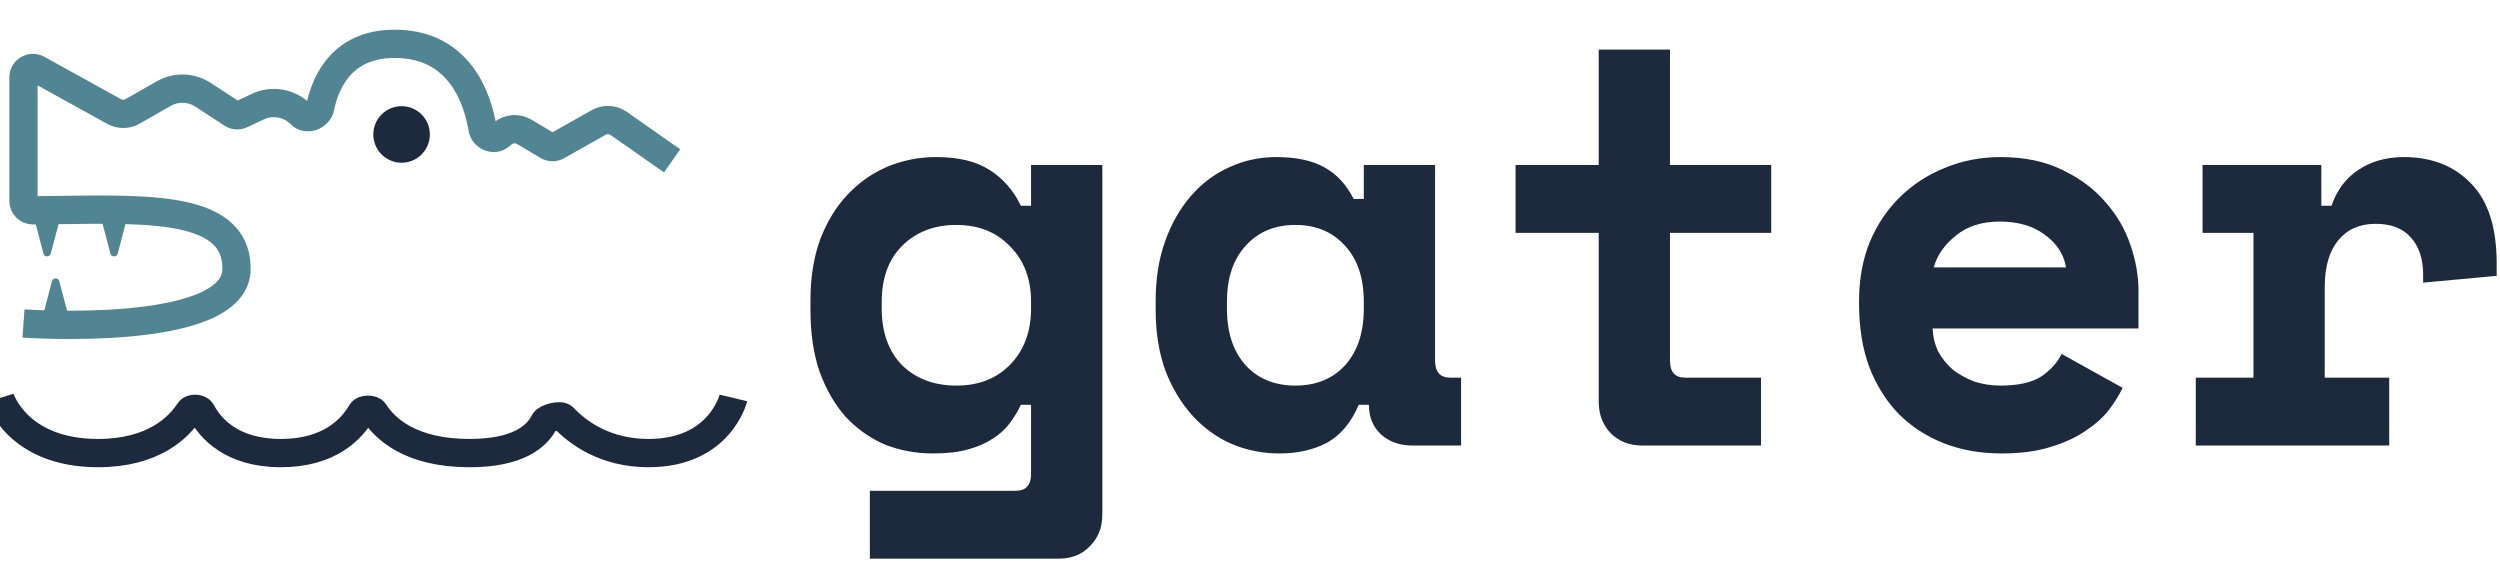 <svg width="2652" height="604" viewBox="0 0 2652 604" fill="none" xmlns="http://www.w3.org/2000/svg">
<g clip-path="url(#clip0_1089_12)">
<path d="M1093.74 429.425H1082.94C1079.74 436.225 1075.74 442.825 1070.94 449.225C1066.54 455.225 1060.54 460.625 1052.94 465.425C1045.74 470.225 1036.94 474.025 1026.54 476.825C1016.54 479.625 1004.34 481.025 989.943 481.025C971.543 481.025 954.343 477.825 938.343 471.425C922.743 464.625 908.943 454.825 896.943 442.025C885.343 428.825 876.143 412.825 869.343 394.025C862.943 375.225 859.743 353.625 859.743 329.225V318.425C859.743 294.425 863.143 273.025 869.943 254.224C877.143 235.425 886.743 219.625 898.743 206.825C911.143 193.625 925.343 183.625 941.343 176.824C957.743 170.024 974.943 166.624 992.943 166.624C1016.94 166.624 1035.94 171.224 1049.94 180.425C1063.94 189.224 1074.94 201.824 1082.94 218.224H1093.74V175.024H1169.34V545.825C1169.34 559.425 1164.94 570.625 1156.14 579.425C1147.74 588.225 1136.74 592.625 1123.14 592.625H922.743V520.625H1077.54C1088.34 520.625 1093.74 514.625 1093.74 502.625V429.425ZM1014.54 409.025C1038.14 409.025 1057.14 401.625 1071.54 386.825C1086.34 371.625 1093.74 351.825 1093.74 327.425V320.225C1093.74 295.824 1086.34 276.224 1071.54 261.424C1057.14 246.224 1038.14 238.625 1014.54 238.625C990.943 238.625 971.743 246.025 956.943 260.825C942.543 275.225 935.343 295.025 935.343 320.225V327.425C935.343 352.625 942.543 372.625 956.943 387.425C971.743 401.825 990.943 409.025 1014.54 409.025ZM1441.33 429.425C1433.33 448.225 1422.13 461.625 1407.73 469.625C1393.33 477.225 1376.53 481.025 1357.33 481.025C1339.33 481.025 1322.33 477.625 1306.33 470.825C1290.73 464.025 1276.93 454.025 1264.93 440.825C1252.93 427.625 1243.33 411.625 1236.13 392.825C1229.33 374.025 1225.93 352.625 1225.93 328.625V319.025C1225.93 295.424 1229.33 274.224 1236.13 255.425C1242.93 236.625 1252.13 220.625 1263.73 207.424C1275.33 194.224 1288.73 184.224 1303.93 177.425C1319.53 170.224 1336.13 166.624 1353.73 166.624C1374.93 166.624 1391.93 170.224 1404.73 177.425C1417.93 184.624 1428.33 195.824 1435.93 211.025H1446.73V175.024H1522.33V382.625C1522.33 394.625 1527.73 400.625 1538.53 400.625H1549.93V472.625H1498.33C1484.73 472.625 1473.53 468.625 1464.73 460.625C1456.33 452.625 1452.13 442.225 1452.13 429.425H1441.33ZM1374.13 409.025C1396.13 409.025 1413.73 401.825 1426.93 387.425C1440.13 372.625 1446.73 352.625 1446.73 327.425V320.225C1446.73 295.025 1440.13 275.225 1426.93 260.825C1413.73 246.025 1396.13 238.625 1374.13 238.625C1352.13 238.625 1334.53 246.025 1321.33 260.825C1308.13 275.225 1301.53 295.025 1301.53 320.225V327.425C1301.53 352.625 1308.13 372.625 1321.33 387.425C1334.53 401.825 1352.13 409.025 1374.13 409.025ZM1607.71 175.024H1695.91V52.624H1771.51V175.024H1878.91V247.025H1771.51V382.625C1771.51 394.625 1776.91 400.625 1787.71 400.625H1868.11V472.625H1742.11C1728.51 472.625 1717.31 468.225 1708.51 459.425C1700.11 450.625 1695.91 439.425 1695.91 425.825V247.025H1607.71V175.024ZM2050.09 348.425C2050.49 357.225 2052.49 365.425 2056.09 373.025C2060.09 380.225 2065.29 386.625 2071.69 392.225C2078.49 397.425 2086.09 401.625 2094.49 404.825C2103.29 407.625 2112.49 409.025 2122.09 409.025C2140.89 409.025 2155.29 405.825 2165.29 399.425C2175.29 392.625 2182.49 384.625 2186.89 375.425L2251.69 411.425C2248.09 419.025 2243.09 427.025 2236.69 435.425C2230.29 443.425 2221.89 450.825 2211.49 457.625C2201.49 464.425 2189.09 470.025 2174.29 474.425C2159.89 478.825 2142.89 481.025 2123.29 481.025C2100.89 481.025 2080.49 477.425 2062.09 470.225C2043.69 463.025 2027.69 452.625 2014.09 439.025C2000.89 425.425 1990.49 408.825 1982.89 389.225C1975.69 369.625 1972.09 347.425 1972.09 322.625V319.025C1972.09 296.224 1975.89 275.424 1983.49 256.625C1991.49 237.825 2002.29 221.825 2015.89 208.624C2029.49 195.424 2045.29 185.224 2063.29 178.024C2081.69 170.424 2101.29 166.624 2122.09 166.624C2147.69 166.624 2169.69 171.224 2188.09 180.425C2206.49 189.224 2221.69 200.624 2233.69 214.625C2245.69 228.224 2254.49 243.425 2260.09 260.225C2265.69 276.625 2268.49 292.624 2268.49 308.225V348.425H2050.09ZM2121.49 235.024C2102.29 235.024 2086.69 240.024 2074.69 250.024C2062.69 259.625 2054.89 270.825 2051.29 283.624H2191.69C2189.29 269.624 2181.69 258.024 2168.89 248.824C2156.49 239.624 2140.69 235.024 2121.49 235.024ZM2336.47 175.024H2462.47V218.224H2473.27C2478.87 201.824 2488.27 189.224 2501.47 180.425C2515.07 171.224 2531.27 166.624 2550.07 166.624C2579.67 166.624 2603.47 176.024 2621.47 194.824C2639.47 213.224 2648.47 241.424 2648.47 279.424V292.625L2570.47 299.825V291.425C2570.47 275.024 2566.27 262.024 2557.87 252.425C2549.47 242.425 2536.87 237.424 2520.07 237.424C2503.27 237.424 2490.07 243.225 2480.47 254.825C2470.87 266.425 2466.07 283.025 2466.07 304.625V400.625H2534.47V472.625H2329.27V400.625H2390.47V247.025H2336.47V175.024Z" fill="#1D293D"/>
<circle cx="426" cy="142.625" r="30" fill="#1D293D"/>
<path d="M0 422.136C0 422.136 18.007 480.636 104.007 480.636C162.736 480.636 189.754 453.354 200.983 436.052C203.237 432.579 211.732 432.987 213.66 436.652C222.773 453.977 245.351 480.636 298.007 480.636C349.881 480.636 373.448 454.762 383.416 437.429C385.514 433.781 394.788 433.656 397.053 437.202C408.123 454.535 435.218 480.636 498.007 480.636C549.26 480.636 569.594 463.245 577.49 447.427C579.534 443.332 594.457 439.599 597.61 442.918C613.584 459.733 642.577 480.636 688.007 480.636C764.007 480.636 778.007 422.137 778.007 422.137" stroke="#1D293D" stroke-width="30"/>
<path d="M55.132 298.278C56.181 294.306 61.819 294.306 62.867 298.278L72.856 336.125H45.144L55.132 298.278Z" fill="#528593"/>
<path d="M53.868 268.971C52.819 272.943 47.181 272.943 46.133 268.971L36.144 231.125H63.856L53.868 268.971Z" fill="#528593"/>
<path d="M124.868 268.971C123.819 272.943 118.181 272.943 117.132 268.971L107.144 231.125H134.856L124.868 268.971Z" fill="#528593"/>
<path d="M713 170.625L656.329 130.961C650.017 126.543 641.731 126.144 635.023 129.932L591.05 154.773C587.927 156.537 584.098 156.494 581.016 154.659L556.162 139.864C548.874 135.526 539.643 136.256 533.127 141.686L530.402 143.957C523.889 149.385 513.308 144.774 511.916 136.41C506.688 104.997 488.348 49.485 424 46.627C364.086 43.965 345.387 85.857 339.581 114.161C337.762 123.03 325.57 127.758 319.16 121.364L318.779 120.984C306.853 109.087 288.752 105.937 273.508 113.105L255.958 121.357C252.819 122.833 249.14 122.577 246.235 120.68L215.387 100.535C202.816 92.326 186.707 91.848 173.671 99.297L140.666 118.156C134.606 121.619 127.18 121.672 121.071 118.296L39.744 73.359C33.079 69.677 24.908 74.497 24.908 82.112L24.908 213.152C24.908 218.679 29.392 223.159 34.918 223.124C144.887 222.426 250.908 213.339 250.908 285.161C250.908 359.161 24.908 343.162 24.908 343.162" stroke="#528593" stroke-width="30"/>
</g>
<defs>
<clipPath id="clip0_1089_12">
<rect width="2652" height="604" fill="white"/>
</clipPath>
</defs>
</svg>
